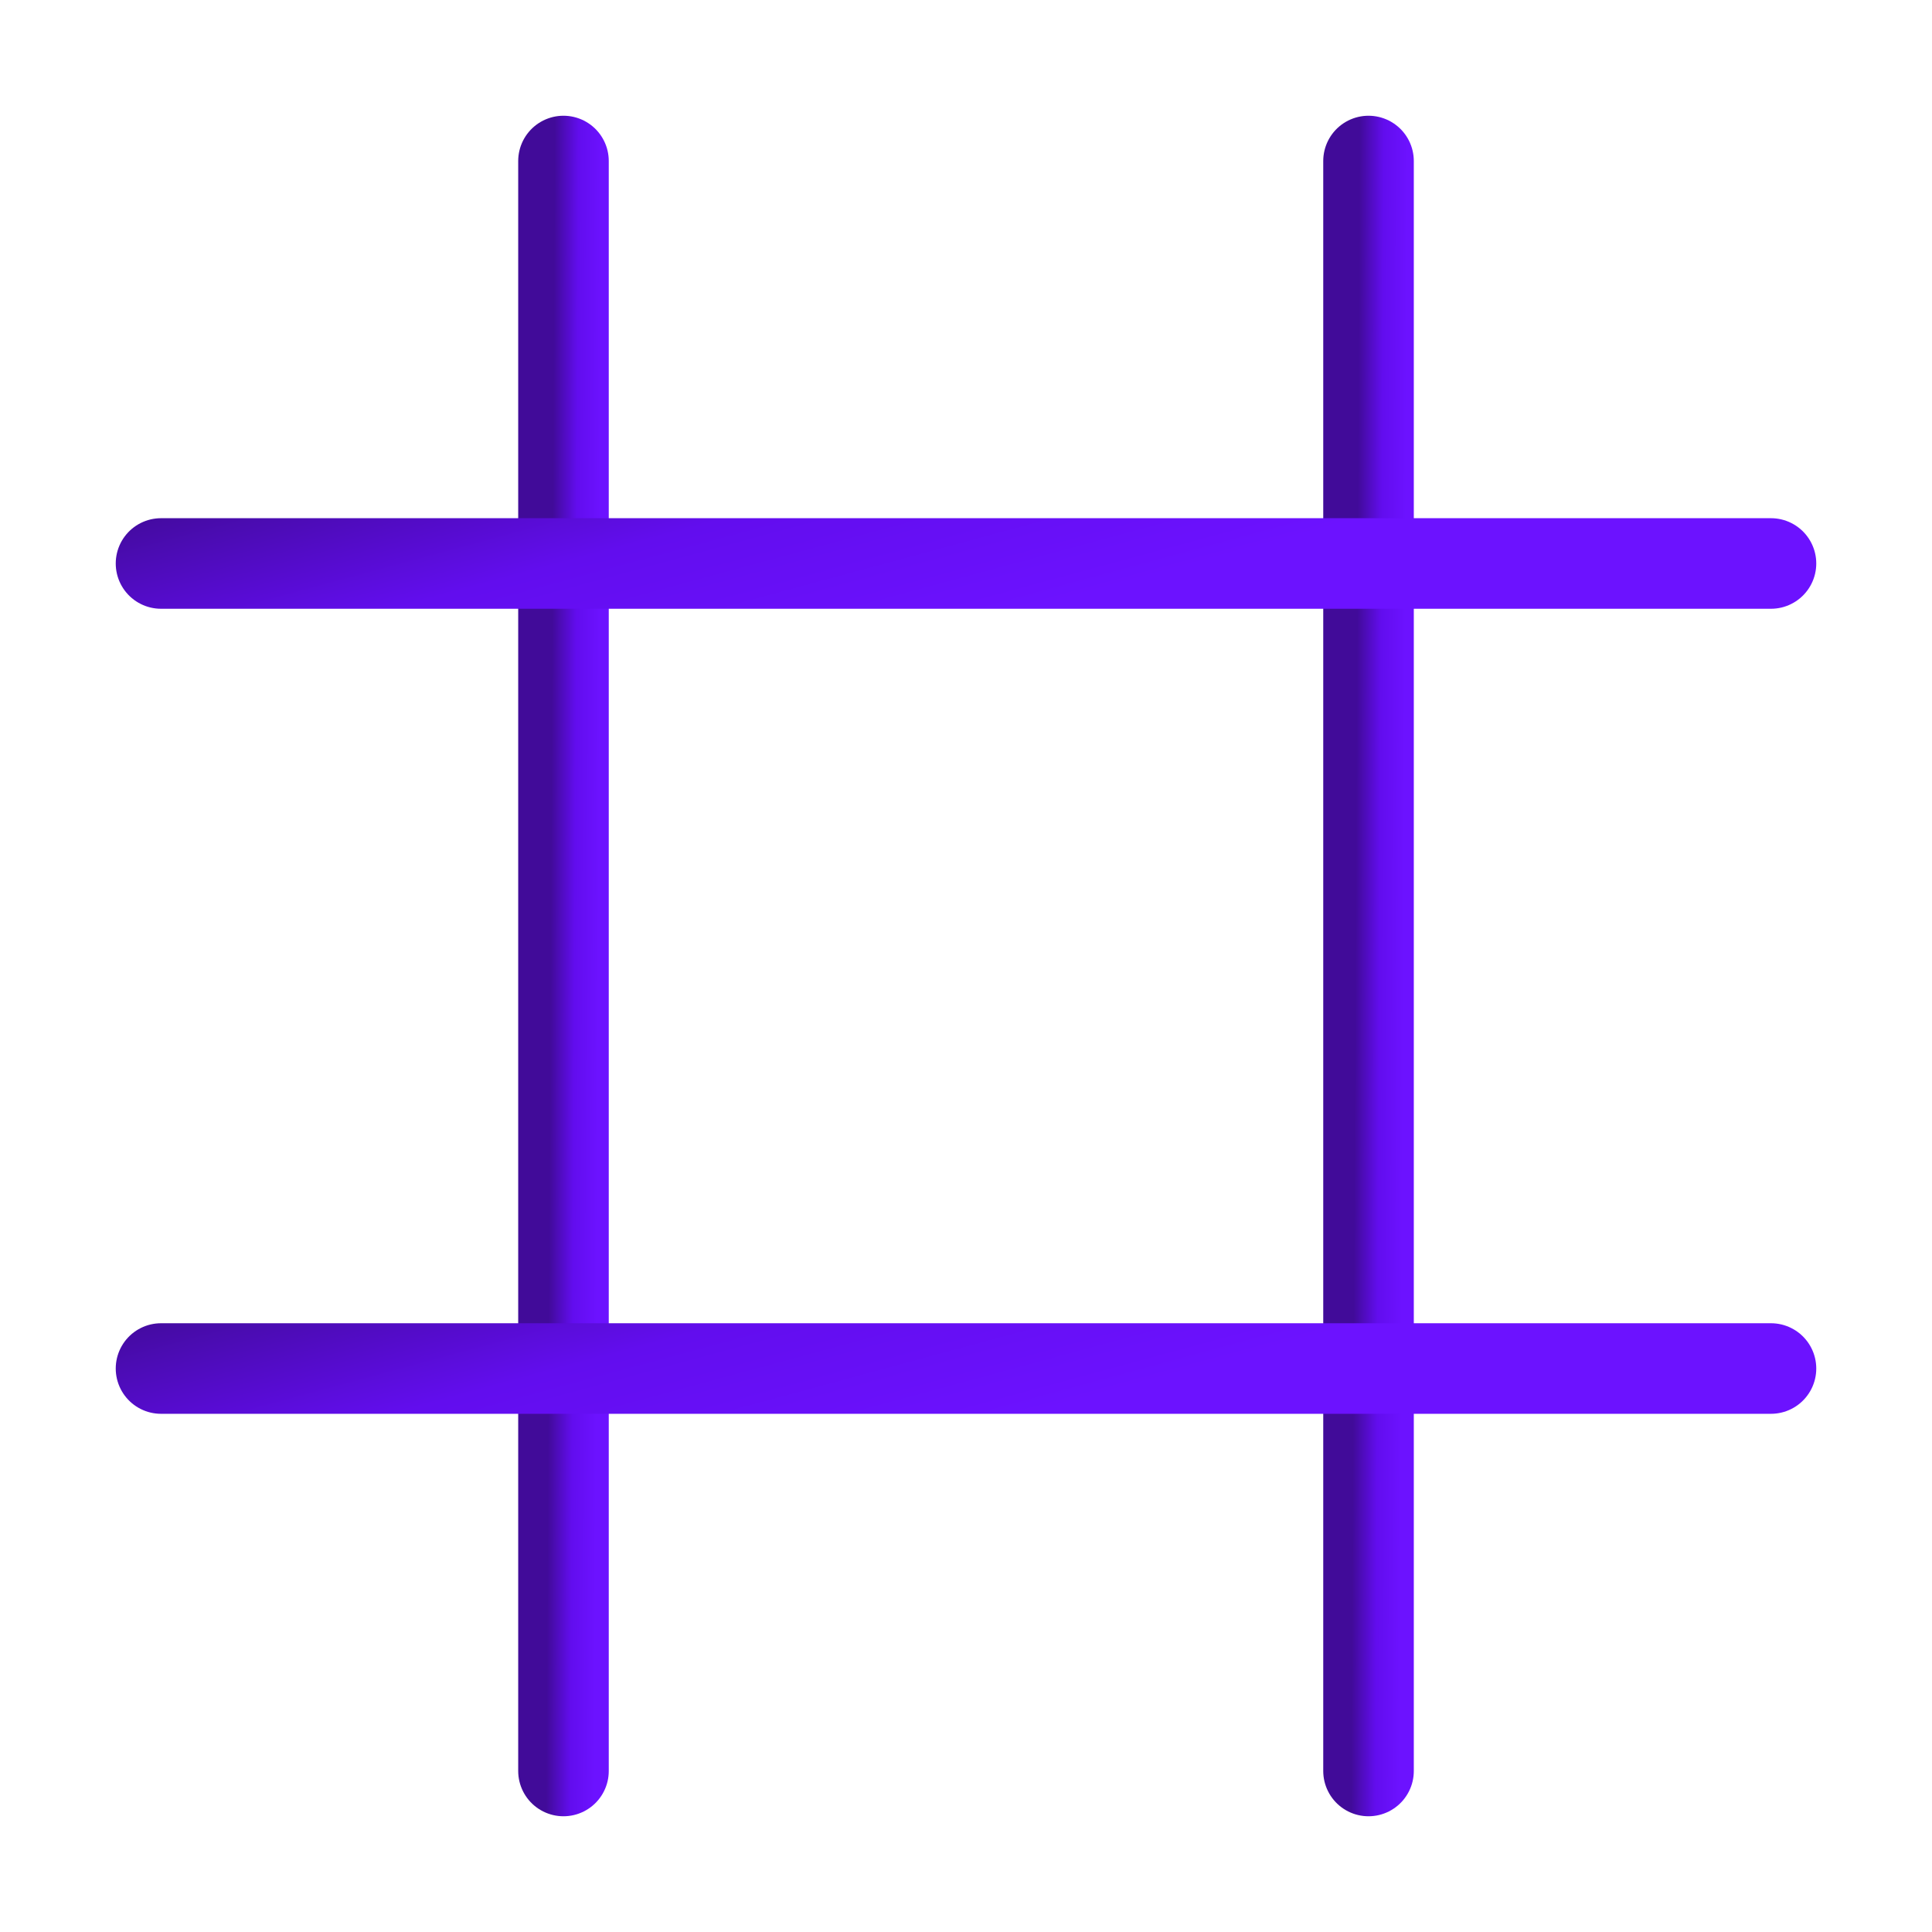 <svg width="32" height="32" viewBox="0 0 32 32" fill="none" xmlns="http://www.w3.org/2000/svg">
<path d="M9.333 2.667V29.333" stroke="url(#paint0_linear_1515_1039)" stroke-width="1.5" stroke-linecap="round"/>
<path d="M22.667 2.667V29.333" stroke="url(#paint1_linear_1515_1039)" stroke-width="1.5" stroke-linecap="round"/>
<path d="M29.333 9.333H2.667" stroke="url(#paint2_linear_1515_1039)" stroke-width="1.5" stroke-linecap="round"/>
<path d="M29.333 22.667H2.667" stroke="url(#paint3_linear_1515_1039)" stroke-width="1.5" stroke-linecap="round"/>
<defs>
<linearGradient id="paint0_linear_1515_1039" x1="9.214" y1="-3.371" x2="10.601" y2="-3.364" gradientUnits="userSpaceOnUse">
<stop stop-color="#410B99"/>
<stop offset="0.289" stop-color="#620DEE"/>
<stop offset="0.577" stop-color="#6C12FF"/>
</linearGradient>
<linearGradient id="paint1_linear_1515_1039" x1="22.547" y1="-3.371" x2="23.935" y2="-3.364" gradientUnits="userSpaceOnUse">
<stop stop-color="#410B99"/>
<stop offset="0.289" stop-color="#620DEE"/>
<stop offset="0.577" stop-color="#6C12FF"/>
</linearGradient>
<linearGradient id="paint2_linear_1515_1039" x1="-0.524" y1="9.107" x2="2.008" y2="18.449" gradientUnits="userSpaceOnUse">
<stop stop-color="#410B99"/>
<stop offset="0.289" stop-color="#620DEE"/>
<stop offset="0.577" stop-color="#6C12FF"/>
</linearGradient>
<linearGradient id="paint3_linear_1515_1039" x1="-0.524" y1="22.44" x2="2.008" y2="31.782" gradientUnits="userSpaceOnUse">
<stop stop-color="#410B99"/>
<stop offset="0.289" stop-color="#620DEE"/>
<stop offset="0.577" stop-color="#6C12FF"/>
</linearGradient>
</defs>
</svg>
